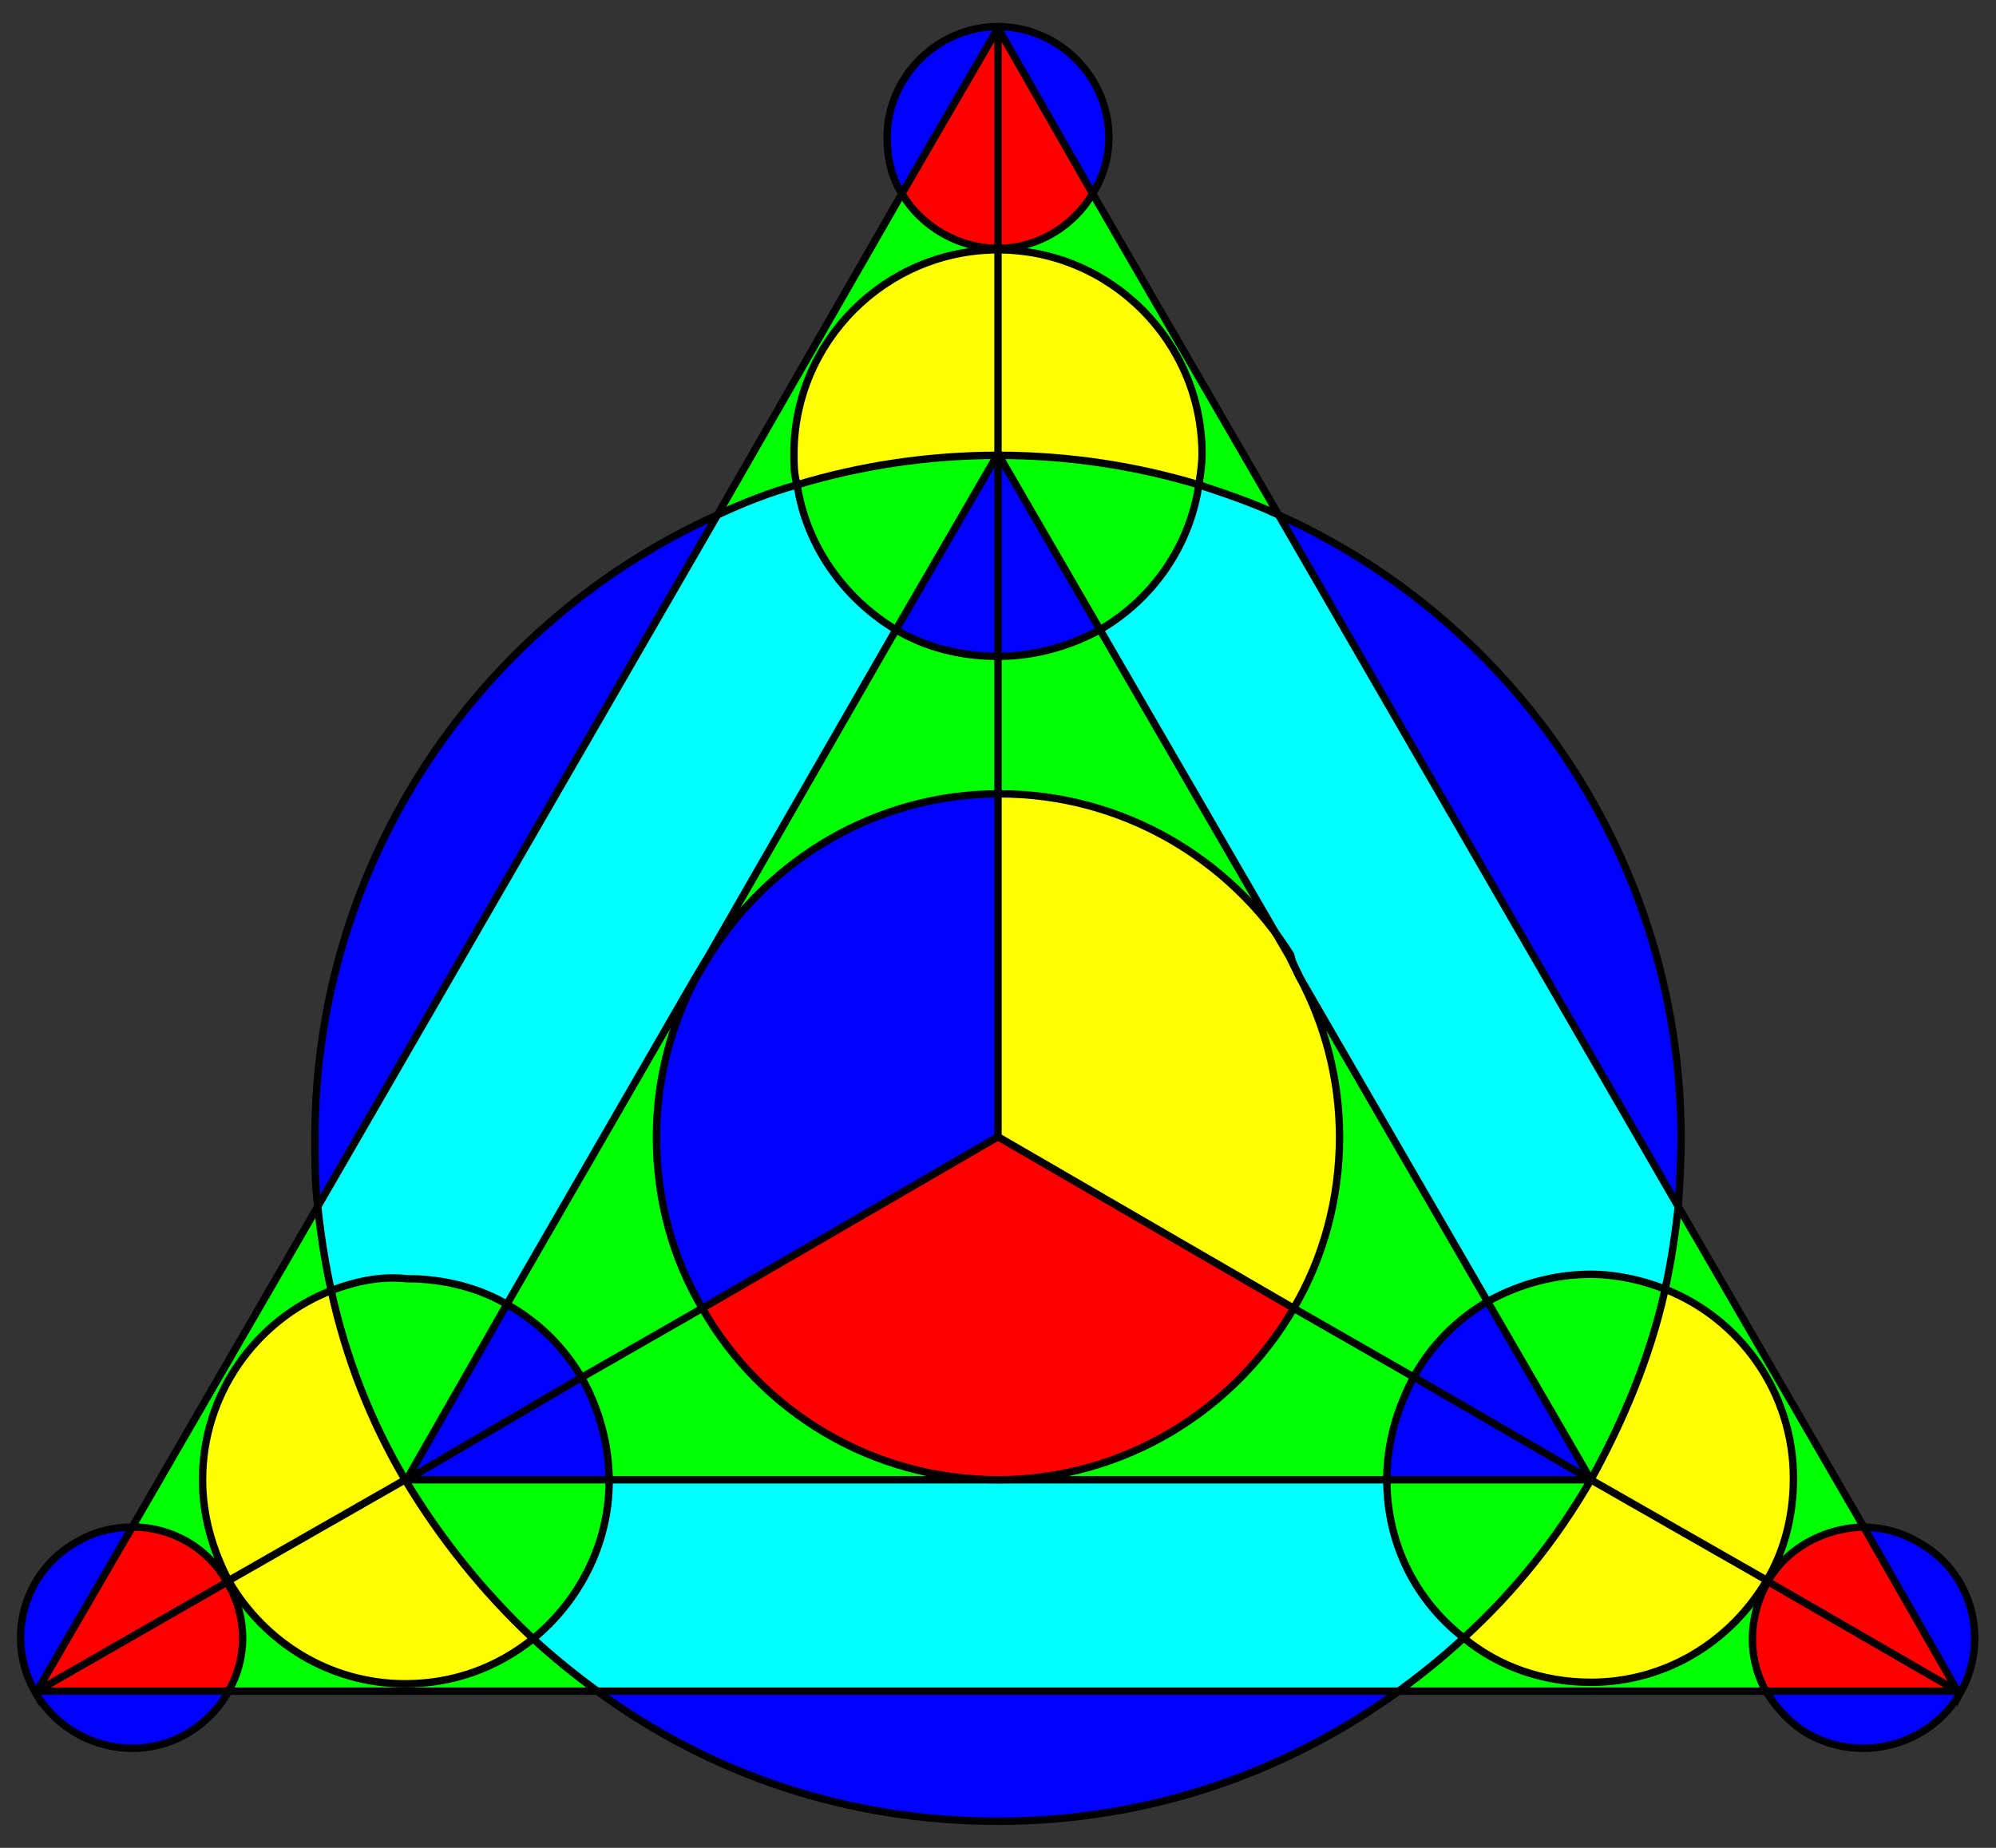 <svg xmlns="http://www.w3.org/2000/svg" version="1.1" id="Layer_1" x="0" y="0" viewBox="0 0 135 125" xml:space="preserve"><rect x="0" y="0" width="135" height="125" fill="#333333" stroke="none"/><style>.st0{fill:#00f}.st1{fill:#0ff}.st2{fill:#0f0}.st3{fill:red}.st4{fill:#ff0}.st5{fill:#fff}.st6{fill:none;stroke:#000;stroke-width:.5;stroke-miterlimit:10}</style><g id="XMLID_1_"><path class="st0" d="M40.4 114.4h54.1c-7.6 5.5-16.9 8.8-27.1 8.8s-19.4-3.3-27-8.8zM48.6 34.7L21.5 81.6c-.2-1.6-.2-3.1-.2-4.7 0-18.8 11.2-34.9 27.3-42.2zM113.8 76.9c0 1.6-.1 3.2-.2 4.7L86.4 34.7c16.1 7.3 27.4 23.4 27.4 42.2z"/><path class="st1" d="M93.8 100.1c0 4.4 2 8.2 5.2 10.7-1.4 1.3-2.9 2.5-4.4 3.6H40.4c-1.5-1.1-3-2.3-4.4-3.6 3.1-2.5 5.2-6.4 5.2-10.7h52.6zM60.6 42.6L47.9 64.7l-.9 1.5-12.7 22c-2-1.2-4.4-1.8-6.9-1.8-1.8 0-3.5.3-5 1-.4-1.8-.7-3.7-.9-5.6l27.1-46.9c1.7-.8 3.5-1.5 5.3-2 .6 4 3.2 7.6 6.7 9.7zM86.4 34.7l27.1 46.9c-.2 1.9-.5 3.8-.9 5.6-1.5-.6-3.3-1-5-1-2.5 0-4.9.7-6.9 1.8L87.9 66.1c-.2-.5-.5-.9-.8-1.3L74.4 42.6c3.6-2.1 6.1-5.7 6.7-9.9 1.8.6 3.6 1.3 5.3 2z"/><path class="st2" d="M67.5 16.8v.1c-7.6 0-13.8 6.2-13.8 13.8 0 .7 0 1.4.2 2-1.8.6-3.6 1.2-5.3 2L61 13.1c1.3 2.2 3.8 3.7 6.5 3.7zM73.9 13.1l12.5 21.6c-1.7-.8-3.5-1.5-5.3-2 .1-.7.2-1.3.2-2 0-7.6-6.2-13.8-13.8-13.8v-.1c2.8 0 5.2-1.5 6.4-3.7zM113.5 81.6l12.5 21.6c-2.6 0-5 1.4-6.4 3.8l-.1-.1c1.2-2 1.8-4.4 1.8-6.9 0-5.8-3.6-10.8-8.7-12.8.4-1.8.7-3.6.9-5.6zM119.5 106.9c-1.3 2.4-1.2 5.3.1 7.5h-25c1.6-1.1 3-2.3 4.4-3.6 2.3 1.9 5.3 3 8.6 3 5.1 0 9.5-2.7 11.9-6.9zM27.4 113.8c3.3 0 6.2-1.1 8.6-3 1.4 1.3 2.9 2.5 4.4 3.6h-25c1.3-2.2 1.3-5.1 0-7.4l.1-.1c2.4 4.2 6.8 6.9 11.9 6.9z"/><path class="st2" d="M9 103.2l12.5-21.6c.2 1.9.5 3.8.9 5.6-5.1 2-8.7 7-8.7 12.8 0 2.5.7 4.8 1.8 6.9l-.1.1c-1.3-2.4-3.8-3.7-6.4-3.8zM67.5 30.7c4.7 0 9.3.7 13.6 2-.6 4.2-3.2 7.8-6.7 9.9l-6.9-11.9z"/><path class="st2" d="M67.5 30.7l-6.9 11.9c-3.5-2.1-6.1-5.7-6.7-9.9 4.3-1.3 8.9-2 13.6-2zM34.3 88.2l-6.9 11.9c-2.3-3.9-4-8.2-5-12.8 1.6-.6 3.3-1 5-1 2.6 0 4.9.7 6.9 1.9zM27.5 100.1h13.7c0 4.4-2 8.2-5.2 10.7-3.3-3.1-6.2-6.7-8.5-10.7zM93.8 100.1h13.7c-2.3 4-5.2 7.6-8.6 10.7-3.1-2.5-5.1-6.4-5.1-10.7zM107.6 86.3c1.8 0 3.5.3 5 1-1 4.5-2.8 8.8-5 12.8l-6.9-11.9c2-1.2 4.4-1.9 6.9-1.9z"/><path class="st0" d="M129.8 104.3c3.6 2.1 4.8 6.7 2.8 10.2l-.1-.1-6.5-11.2c1.3 0 2.6.4 3.8 1.1zM132.4 114.4l.1.1c-2.1 3.6-6.7 4.8-10.3 2.8-1.2-.7-2.1-1.7-2.8-2.8h13zM2.5 114.4h12.9c-.6 1.1-1.6 2.1-2.8 2.8-3.6 2.1-8.2.8-10.3-2.8h.2z"/><path class="st0" d="M5.2 104.3c1.2-.7 2.5-1 3.8-1l-6.5 11.2-.1.1c-2-3.7-.8-8.3 2.8-10.3zM67.5 1.9L61 13.1c-.7-1.1-1-2.4-1-3.8 0-4.1 3.4-7.5 7.5-7.5v.1zM75 9.3c0 1.4-.4 2.7-1.1 3.8L67.5 1.9v-.1c4.2 0 7.5 3.4 7.5 7.5z"/><path class="st3" d="M67.5 1.9l6.4 11.2c-1.3 2.2-3.7 3.7-6.4 3.7V1.9zM9 103.2c2.6 0 5.1 1.4 6.4 3.8l-12.9 7.4L9 103.2zM126 103.2l6.5 11.2-12.9-7.4c1.3-2.4 3.8-3.7 6.4-3.8zM132.4 114.4h-12.9c-1.3-2.2-1.3-5 0-7.4l12.9 7.4z"/><path class="st3" d="M15.4 107c1.4 2.4 1.3 5.2 0 7.4H2.5l12.9-7.4zM67.5 1.9v14.9c-2.8 0-5.2-1.5-6.5-3.7l6.5-11.2z"/><path class="st4" d="M81.3 30.7c0 .7-.1 1.4-.2 2-4.3-1.3-8.9-2-13.6-2V16.9c7.6 0 13.8 6.2 13.8 13.8zM27.4 100.1L15.5 107c-1.2-2-1.8-4.4-1.8-6.9 0-5.8 3.6-10.8 8.7-12.8 1.1 4.5 2.8 8.8 5 12.8zM112.6 87.3c5.1 2 8.7 7 8.7 12.8 0 2.5-.7 4.9-1.8 6.9l-11.9-6.9c2.2-4 4-8.3 5-12.8z"/><path class="st4" d="M107.6 100.1l11.9 6.9c-2.4 4.1-6.8 6.9-11.9 6.9-3.3 0-6.2-1.1-8.6-3 3.3-3.2 6.2-6.8 8.6-10.8zM27.4 100.1c2.3 4 5.2 7.6 8.6 10.7-2.4 1.9-5.3 3-8.6 3-5.1 0-9.5-2.8-11.9-6.9l11.9-6.8zM67.5 16.9v13.8c-4.7 0-9.3.7-13.6 2-.1-.7-.2-1.3-.2-2 .1-7.6 6.2-13.8 13.8-13.8z"/><path class="st5" d="M107.6 100.1z"/><path class="st0" d="M107.6 100.1l-11.9-6.9c1.2-2.1 2.9-3.8 5-5l6.9 11.9z"/><path class="st0" d="M107.6 100.1H93.9c0-2.5.7-4.9 1.8-6.9l11.9 6.9z"/><path class="st2" d="M87.9 66.1l12.8 22.1c-2.1 1.2-3.8 2.9-5 5l-8.1-4.7c2-3.4 3.1-7.3 3.1-11.6-.1-3.9-1-7.6-2.8-10.8zM87.5 88.5l8.1 4.7c-1.2 2-1.8 4.4-1.8 6.9H67.5c8.6 0 16-4.7 20-11.6z"/><path class="st4" d="M87.9 66.1c1.7 3.2 2.7 6.9 2.7 10.8 0 4.2-1.1 8.2-3.1 11.6l-20-11.6V53.8c8.3 0 15.6 4.4 19.7 10.9l.7 1.4z"/><path class="st3" d="M67.5 76.9l20 11.6c-4 6.9-11.5 11.6-20 11.6s-16-4.6-20-11.6l20-11.6z"/><path class="st2" d="M74.4 42.6l12.8 22.1c-4.1-6.6-11.4-10.9-19.7-10.9v-9.4c2.5 0 4.9-.6 6.9-1.8z"/><path class="st0" d="M67.5 30.7l6.9 11.9c-2 1.2-4.4 1.8-6.9 1.8V30.7zM67.5 53.8v23.1l-20 11.6c-2-3.4-3.1-7.3-3.1-11.6 0-3.9 1-7.6 2.7-10.8l.9-1.5c4-6.5 11.2-10.8 19.5-10.8z"/><path class="st2" d="M67.5 44.4v9.4c-8.3 0-15.5 4.3-19.6 10.9l12.7-22.1c2.1 1.2 4.4 1.8 6.9 1.8z"/><path class="st0" d="M67.5 30.7v13.8c-2.5 0-4.8-.7-6.9-1.8l6.9-12z"/><path class="st2" d="M67.5 100.1H41.2c0-2.5-.7-4.9-1.8-6.9l8.1-4.7c4 6.9 11.4 11.6 20 11.6z"/><path class="st2" d="M47.5 88.5l-8.1 4.7c-1.2-2.1-2.9-3.8-5-5l12.7-22c-1.7 3.2-2.7 6.9-2.7 10.8 0 4.2 1.1 8.1 3.1 11.5z"/><path class="st0" d="M41.2 100.1H27.5l11.9-6.9c1.1 2 1.8 4.4 1.8 6.9zM39.3 93.2l-11.9 6.9 6.9-11.9c2.1 1.2 3.8 2.9 5 5z"/><g><path class="st6" d="M107.6 100.1H27.4M27.5 100.1l6.8-11.9 12.7-22 .9-1.5 12.7-22.1 6.9-11.9 6.9 11.9 12.8 22.1.7 1.4 12.8 22.1 6.9 11.9"/><path class="st6" d="M27.4 100.1c-2.3-3.9-4-8.2-5-12.8-.4-1.8-.7-3.7-.9-5.6-.2-1.6-.2-3.1-.2-4.7 0-18.8 11.2-35 27.3-42.2 1.7-.8 3.5-1.5 5.3-2 4.3-1.3 8.9-2 13.6-2s9.3.7 13.6 2c1.8.6 3.6 1.2 5.3 2 16.1 7.2 27.3 23.4 27.3 42.2 0 1.6-.1 3.2-.2 4.7-.2 1.9-.5 3.8-.9 5.6-1 4.5-2.8 8.8-5 12.8-2.3 4-5.2 7.6-8.6 10.7-1.4 1.3-2.9 2.5-4.4 3.6-7.6 5.5-16.9 8.8-27.1 8.8S48 120 40.4 114.4c-1.5-1.1-3-2.3-4.4-3.6-3.3-3.1-6.2-6.7-8.6-10.7M67.5 76.9v-75M67.5 1.8c4.1 0 7.5 3.4 7.5 7.5 0 1.4-.4 2.7-1.1 3.8-1.3 2.2-3.7 3.7-6.4 3.7s-5.2-1.5-6.5-3.7c-.7-1.1-1-2.4-1-3.8 0-4.1 3.4-7.5 7.5-7.5zM15.5 106.9l-.1.1-12.9 7.4"/><path class="st6" d="M67.5 76.9l-20 11.6-8.2 4.7-11.8 6.9h-.1l-11.9 6.8M2.4 114.5c-2.1-3.6-.8-8.2 2.8-10.2 1.2-.7 2.5-1 3.8-1 2.6 0 5.1 1.4 6.4 3.8 1.4 2.4 1.3 5.2 0 7.4-.6 1.1-1.6 2.1-2.8 2.8-3.5 2-8.1.8-10.2-2.8zM67.5 76.9l20 11.6 8.2 4.7 11.9 6.9 11.9 6.8.1.1 12.8 7.4"/><path class="st6" d="M132.6 114.5c-2.1 3.6-6.7 4.8-10.3 2.8-1.2-.7-2.1-1.7-2.8-2.8-1.3-2.2-1.3-5 0-7.4s3.9-3.7 6.4-3.8c1.3 0 2.6.3 3.8 1 3.7 2 4.9 6.6 2.9 10.2z"/><path class="st6" d="M67.5 1.9l6.4 11.2 12.5 21.6 27.1 46.9 12.5 21.6 6.4 11.2M67.5 1.9L61 13.1 48.6 34.7 21.5 81.6 9 103.2l-6.5 11.2M2.5 114.4h129.9M87.9 66.1c1.7 3.2 2.7 6.9 2.7 10.8 0 4.2-1.1 8.2-3.1 11.6-4 6.9-11.5 11.6-20 11.6s-16-4.6-20-11.6c-2-3.4-3.1-7.3-3.1-11.6 0-3.9 1-7.6 2.7-10.8l.9-1.5c4.1-6.5 11.3-10.9 19.6-10.9s15.6 4.4 19.7 10.9c.1.6.4 1 .6 1.5z"/><path class="st6" d="M67.5 16.9c-7.6 0-13.8 6.2-13.8 13.8 0 .7 0 1.4.2 2 .6 4.2 3.2 7.8 6.7 9.9 2 1.2 4.4 1.8 6.9 1.8s4.9-.7 6.9-1.8c3.6-2.1 6.1-5.7 6.7-9.9.1-.7.2-1.3.2-2 0-7.6-6.2-13.8-13.8-13.8zM22.4 87.3c-5.1 2-8.7 7-8.7 12.8 0 2.5.7 4.8 1.8 6.9 2.4 4.1 6.8 6.9 11.9 6.9 3.3 0 6.2-1.1 8.6-3 3.1-2.5 5.2-6.4 5.2-10.7 0-2.5-.7-4.9-1.8-6.9-1.2-2.1-2.9-3.8-5-5-2-1.2-4.4-1.8-6.9-1.8-1.8-.2-3.5.2-5.1.8zM93.8 100.1c0 4.4 2 8.2 5.2 10.7 2.3 1.9 5.3 3 8.6 3 5.1 0 9.5-2.8 11.9-6.9 1.2-2 1.8-4.4 1.8-6.9 0-5.8-3.6-10.8-8.7-12.8-1.5-.6-3.3-1-5-1-2.5 0-4.9.7-6.9 1.8-2.1 1.2-3.8 2.9-5 5-1.2 2.2-1.9 4.6-1.9 7.1z"/></g></g></svg>